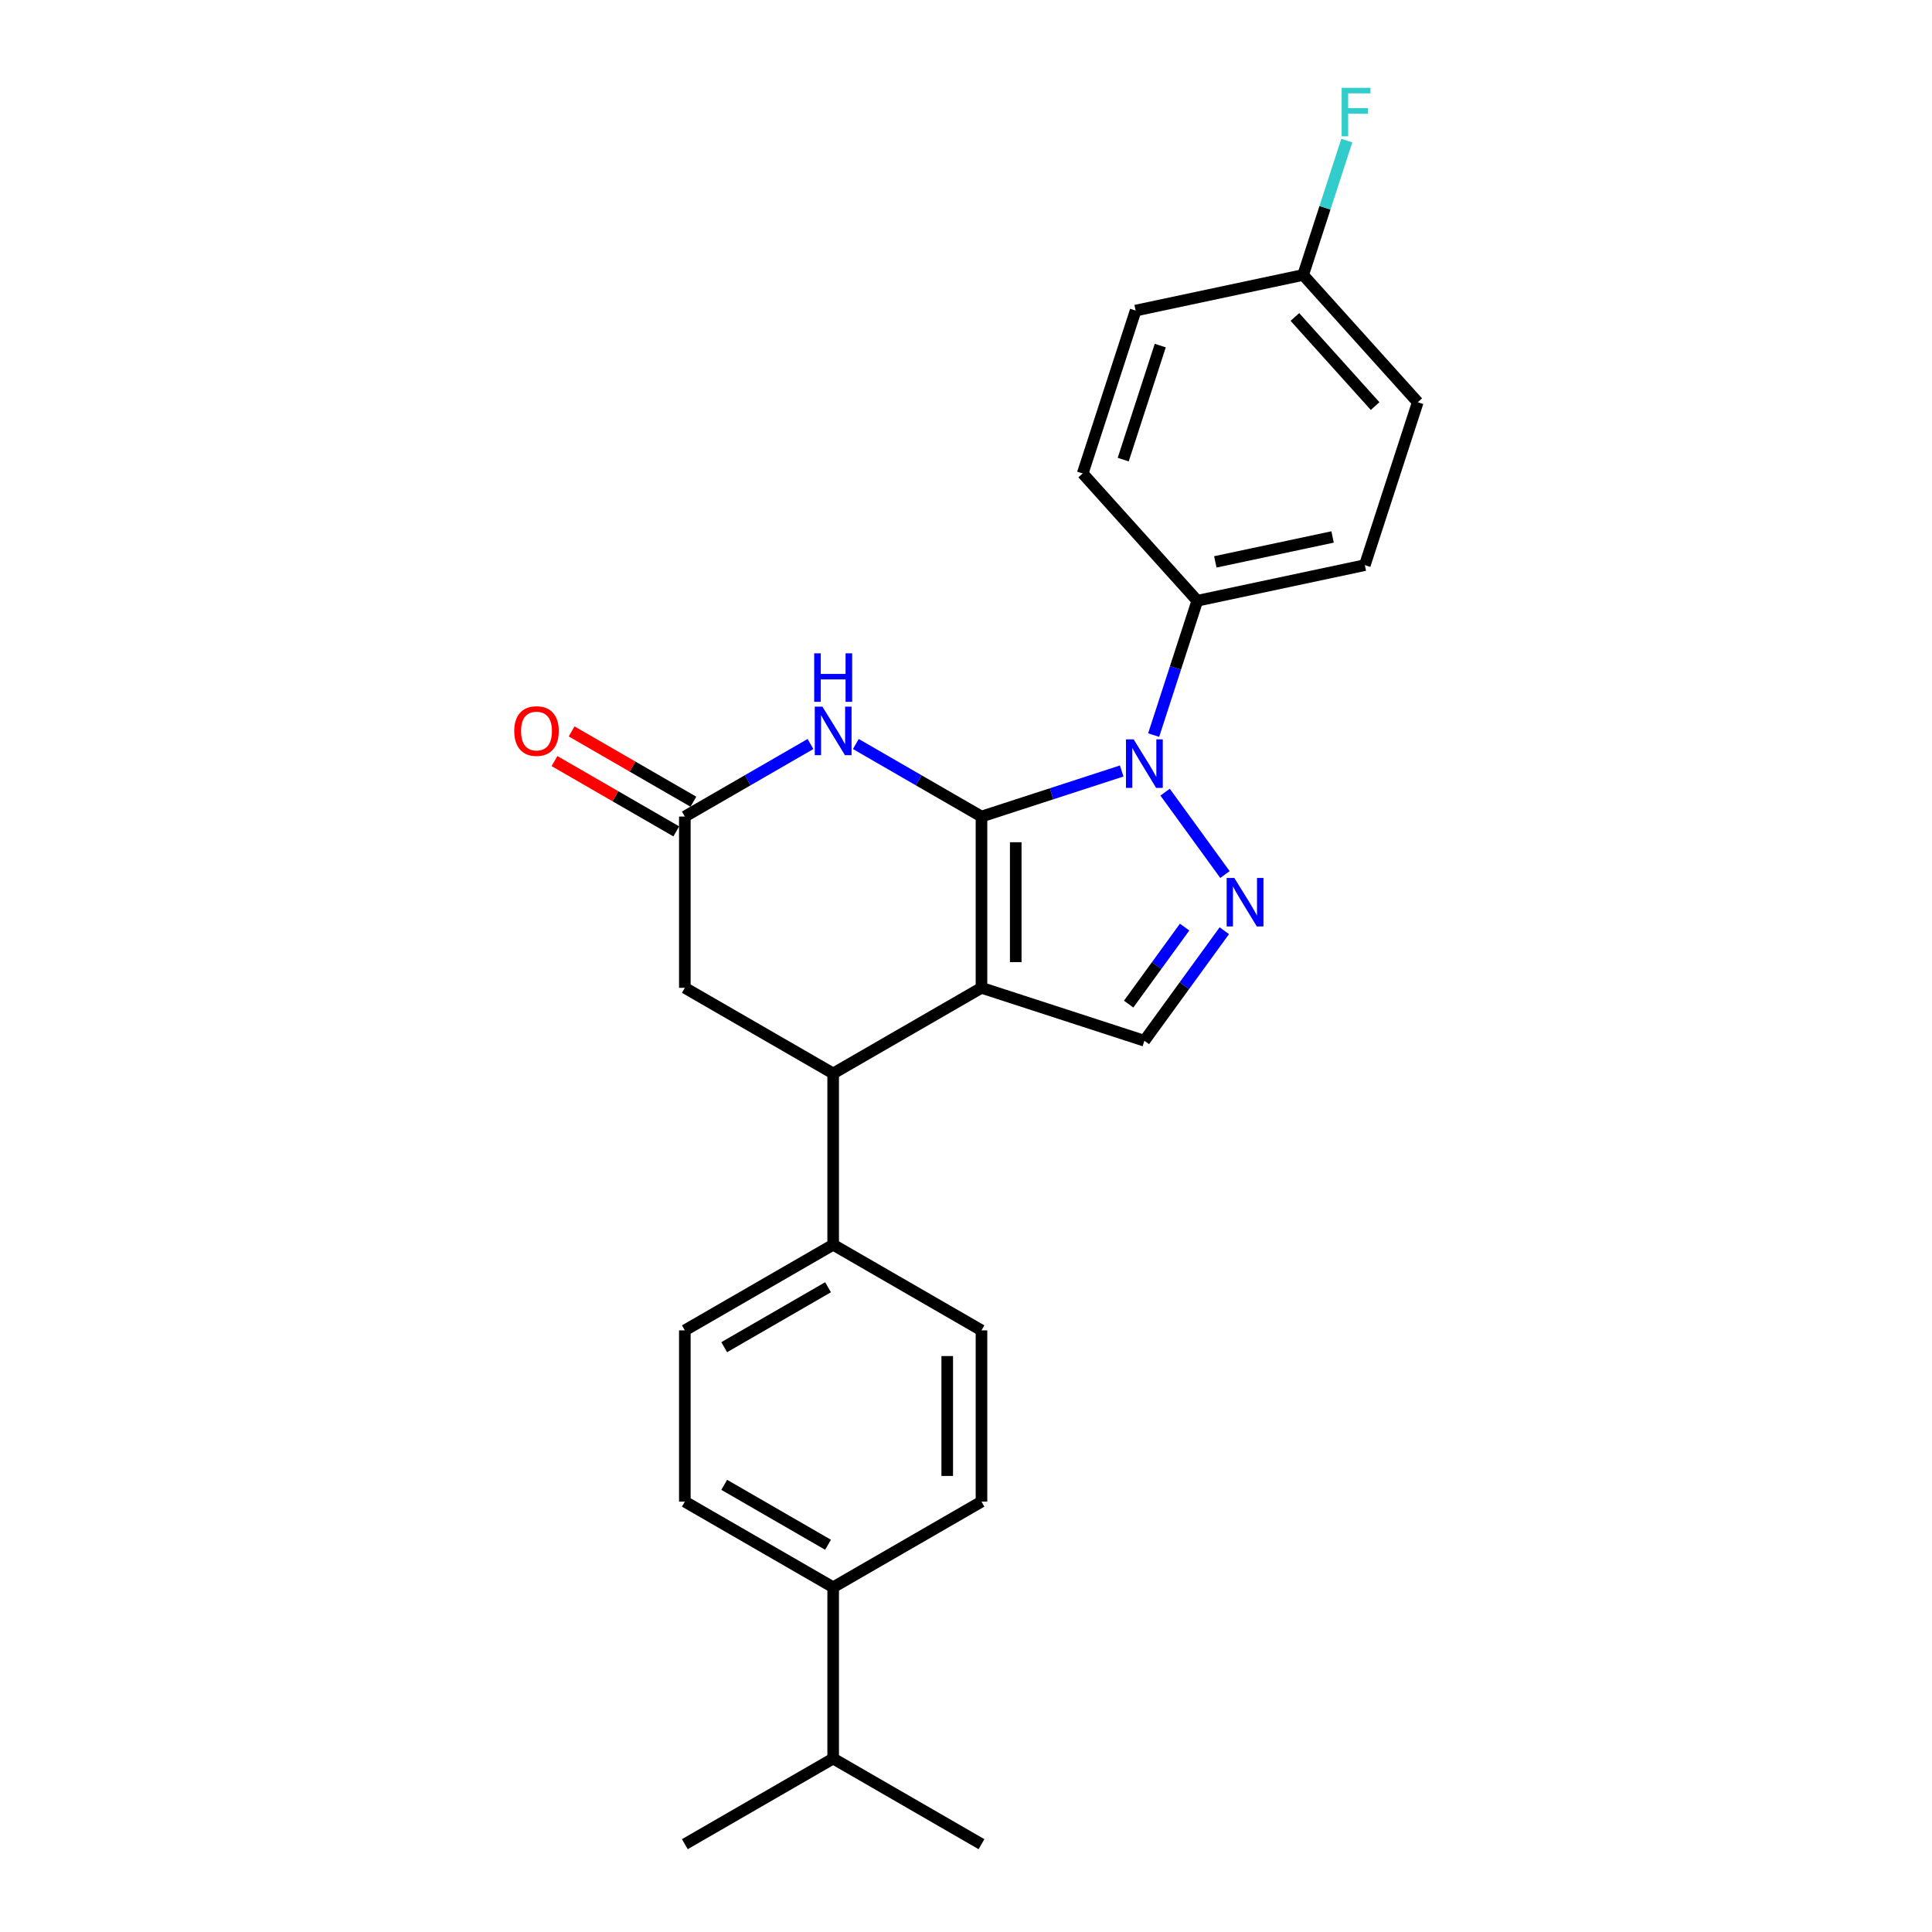 <?xml version='1.0' encoding='iso-8859-1'?>
<svg version='1.1' baseProfile='full'
              xmlns='http://www.w3.org/2000/svg'
                      xmlns:rdkit='http://www.rdkit.org/xml'
                      xmlns:xlink='http://www.w3.org/1999/xlink'
                  xml:space='preserve'
width='1000px' height='1000px' viewBox='0 0 1000 1000'>
<!-- END OF HEADER -->
<rect style='opacity:1.0;fill:#FFFFFF;stroke:none' width='1000' height='1000' x='0' y='0'> </rect>
<path class='bond-0' d='M 508.016,422.646 L 508.016,511.296' style='fill:none;fill-rule:evenodd;stroke:#000000;stroke-width:6px;stroke-linecap:butt;stroke-linejoin:miter;stroke-opacity:1' />
<path class='bond-0' d='M 525.746,435.943 L 525.746,497.998' style='fill:none;fill-rule:evenodd;stroke:#000000;stroke-width:6px;stroke-linecap:butt;stroke-linejoin:miter;stroke-opacity:1' />
<path class='bond-1' d='M 508.016,422.646 L 544.303,410.856' style='fill:none;fill-rule:evenodd;stroke:#000000;stroke-width:6px;stroke-linecap:butt;stroke-linejoin:miter;stroke-opacity:1' />
<path class='bond-1' d='M 544.303,410.856 L 580.589,399.065' style='fill:none;fill-rule:evenodd;stroke:#0000FF;stroke-width:6px;stroke-linecap:butt;stroke-linejoin:miter;stroke-opacity:1' />
<path class='bond-3' d='M 508.016,422.646 L 475.498,403.872' style='fill:none;fill-rule:evenodd;stroke:#000000;stroke-width:6px;stroke-linecap:butt;stroke-linejoin:miter;stroke-opacity:1' />
<path class='bond-3' d='M 475.498,403.872 L 442.98,385.098' style='fill:none;fill-rule:evenodd;stroke:#0000FF;stroke-width:6px;stroke-linecap:butt;stroke-linejoin:miter;stroke-opacity:1' />
<path class='bond-4' d='M 508.016,511.296 L 592.327,538.69' style='fill:none;fill-rule:evenodd;stroke:#000000;stroke-width:6px;stroke-linecap:butt;stroke-linejoin:miter;stroke-opacity:1' />
<path class='bond-5' d='M 508.016,511.296 L 431.243,555.621' style='fill:none;fill-rule:evenodd;stroke:#000000;stroke-width:6px;stroke-linecap:butt;stroke-linejoin:miter;stroke-opacity:1' />
<path class='bond-2' d='M 603.057,410.021 L 634.035,452.658' style='fill:none;fill-rule:evenodd;stroke:#0000FF;stroke-width:6px;stroke-linecap:butt;stroke-linejoin:miter;stroke-opacity:1' />
<path class='bond-7' d='M 597.125,380.483 L 608.423,345.712' style='fill:none;fill-rule:evenodd;stroke:#0000FF;stroke-width:6px;stroke-linecap:butt;stroke-linejoin:miter;stroke-opacity:1' />
<path class='bond-7' d='M 608.423,345.712 L 619.721,310.941' style='fill:none;fill-rule:evenodd;stroke:#000000;stroke-width:6px;stroke-linecap:butt;stroke-linejoin:miter;stroke-opacity:1' />
<path class='bond-25' d='M 633.703,481.74 L 613.015,510.215' style='fill:none;fill-rule:evenodd;stroke:#0000FF;stroke-width:6px;stroke-linecap:butt;stroke-linejoin:miter;stroke-opacity:1' />
<path class='bond-25' d='M 613.015,510.215 L 592.327,538.69' style='fill:none;fill-rule:evenodd;stroke:#000000;stroke-width:6px;stroke-linecap:butt;stroke-linejoin:miter;stroke-opacity:1' />
<path class='bond-25' d='M 613.153,479.861 L 598.671,499.794' style='fill:none;fill-rule:evenodd;stroke:#0000FF;stroke-width:6px;stroke-linecap:butt;stroke-linejoin:miter;stroke-opacity:1' />
<path class='bond-25' d='M 598.671,499.794 L 584.189,519.726' style='fill:none;fill-rule:evenodd;stroke:#000000;stroke-width:6px;stroke-linecap:butt;stroke-linejoin:miter;stroke-opacity:1' />
<path class='bond-6' d='M 419.505,385.098 L 386.987,403.872' style='fill:none;fill-rule:evenodd;stroke:#0000FF;stroke-width:6px;stroke-linecap:butt;stroke-linejoin:miter;stroke-opacity:1' />
<path class='bond-6' d='M 386.987,403.872 L 354.469,422.646' style='fill:none;fill-rule:evenodd;stroke:#000000;stroke-width:6px;stroke-linecap:butt;stroke-linejoin:miter;stroke-opacity:1' />
<path class='bond-9' d='M 431.243,555.621 L 431.243,644.271' style='fill:none;fill-rule:evenodd;stroke:#000000;stroke-width:6px;stroke-linecap:butt;stroke-linejoin:miter;stroke-opacity:1' />
<path class='bond-26' d='M 431.243,555.621 L 354.469,511.296' style='fill:none;fill-rule:evenodd;stroke:#000000;stroke-width:6px;stroke-linecap:butt;stroke-linejoin:miter;stroke-opacity:1' />
<path class='bond-8' d='M 354.469,422.646 L 354.469,511.296' style='fill:none;fill-rule:evenodd;stroke:#000000;stroke-width:6px;stroke-linecap:butt;stroke-linejoin:miter;stroke-opacity:1' />
<path class='bond-10' d='M 358.902,414.969 L 327.386,396.773' style='fill:none;fill-rule:evenodd;stroke:#000000;stroke-width:6px;stroke-linecap:butt;stroke-linejoin:miter;stroke-opacity:1' />
<path class='bond-10' d='M 327.386,396.773 L 295.87,378.577' style='fill:none;fill-rule:evenodd;stroke:#FF0000;stroke-width:6px;stroke-linecap:butt;stroke-linejoin:miter;stroke-opacity:1' />
<path class='bond-10' d='M 350.037,430.323 L 318.521,412.127' style='fill:none;fill-rule:evenodd;stroke:#000000;stroke-width:6px;stroke-linecap:butt;stroke-linejoin:miter;stroke-opacity:1' />
<path class='bond-10' d='M 318.521,412.127 L 287.005,393.932' style='fill:none;fill-rule:evenodd;stroke:#FF0000;stroke-width:6px;stroke-linecap:butt;stroke-linejoin:miter;stroke-opacity:1' />
<path class='bond-16' d='M 619.721,310.941 L 706.434,292.509' style='fill:none;fill-rule:evenodd;stroke:#000000;stroke-width:6px;stroke-linecap:butt;stroke-linejoin:miter;stroke-opacity:1' />
<path class='bond-16' d='M 629.042,290.833 L 689.741,277.931' style='fill:none;fill-rule:evenodd;stroke:#000000;stroke-width:6px;stroke-linecap:butt;stroke-linejoin:miter;stroke-opacity:1' />
<path class='bond-17' d='M 619.721,310.941 L 560.403,245.061' style='fill:none;fill-rule:evenodd;stroke:#000000;stroke-width:6px;stroke-linecap:butt;stroke-linejoin:miter;stroke-opacity:1' />
<path class='bond-12' d='M 431.243,644.271 L 508.016,688.596' style='fill:none;fill-rule:evenodd;stroke:#000000;stroke-width:6px;stroke-linecap:butt;stroke-linejoin:miter;stroke-opacity:1' />
<path class='bond-13' d='M 431.243,644.271 L 354.469,688.596' style='fill:none;fill-rule:evenodd;stroke:#000000;stroke-width:6px;stroke-linecap:butt;stroke-linejoin:miter;stroke-opacity:1' />
<path class='bond-13' d='M 428.592,666.274 L 374.85,697.302' style='fill:none;fill-rule:evenodd;stroke:#000000;stroke-width:6px;stroke-linecap:butt;stroke-linejoin:miter;stroke-opacity:1' />
<path class='bond-11' d='M 431.243,821.571 L 354.469,777.246' style='fill:none;fill-rule:evenodd;stroke:#000000;stroke-width:6px;stroke-linecap:butt;stroke-linejoin:miter;stroke-opacity:1' />
<path class='bond-11' d='M 428.592,799.567 L 374.85,768.54' style='fill:none;fill-rule:evenodd;stroke:#000000;stroke-width:6px;stroke-linecap:butt;stroke-linejoin:miter;stroke-opacity:1' />
<path class='bond-19' d='M 431.243,821.571 L 431.243,910.22' style='fill:none;fill-rule:evenodd;stroke:#000000;stroke-width:6px;stroke-linecap:butt;stroke-linejoin:miter;stroke-opacity:1' />
<path class='bond-28' d='M 431.243,821.571 L 508.016,777.246' style='fill:none;fill-rule:evenodd;stroke:#000000;stroke-width:6px;stroke-linecap:butt;stroke-linejoin:miter;stroke-opacity:1' />
<path class='bond-14' d='M 508.016,688.596 L 508.016,777.246' style='fill:none;fill-rule:evenodd;stroke:#000000;stroke-width:6px;stroke-linecap:butt;stroke-linejoin:miter;stroke-opacity:1' />
<path class='bond-14' d='M 490.286,701.893 L 490.286,763.948' style='fill:none;fill-rule:evenodd;stroke:#000000;stroke-width:6px;stroke-linecap:butt;stroke-linejoin:miter;stroke-opacity:1' />
<path class='bond-15' d='M 354.469,688.596 L 354.469,777.246' style='fill:none;fill-rule:evenodd;stroke:#000000;stroke-width:6px;stroke-linecap:butt;stroke-linejoin:miter;stroke-opacity:1' />
<path class='bond-20' d='M 706.434,292.509 L 733.828,208.198' style='fill:none;fill-rule:evenodd;stroke:#000000;stroke-width:6px;stroke-linecap:butt;stroke-linejoin:miter;stroke-opacity:1' />
<path class='bond-21' d='M 560.403,245.061 L 587.797,160.75' style='fill:none;fill-rule:evenodd;stroke:#000000;stroke-width:6px;stroke-linecap:butt;stroke-linejoin:miter;stroke-opacity:1' />
<path class='bond-21' d='M 581.374,237.893 L 600.55,178.875' style='fill:none;fill-rule:evenodd;stroke:#000000;stroke-width:6px;stroke-linecap:butt;stroke-linejoin:miter;stroke-opacity:1' />
<path class='bond-18' d='M 674.51,142.318 L 587.797,160.75' style='fill:none;fill-rule:evenodd;stroke:#000000;stroke-width:6px;stroke-linecap:butt;stroke-linejoin:miter;stroke-opacity:1' />
<path class='bond-22' d='M 674.51,142.318 L 685.807,107.547' style='fill:none;fill-rule:evenodd;stroke:#000000;stroke-width:6px;stroke-linecap:butt;stroke-linejoin:miter;stroke-opacity:1' />
<path class='bond-22' d='M 685.807,107.547 L 697.105,72.776' style='fill:none;fill-rule:evenodd;stroke:#33CCCC;stroke-width:6px;stroke-linecap:butt;stroke-linejoin:miter;stroke-opacity:1' />
<path class='bond-27' d='M 674.51,142.318 L 733.828,208.198' style='fill:none;fill-rule:evenodd;stroke:#000000;stroke-width:6px;stroke-linecap:butt;stroke-linejoin:miter;stroke-opacity:1' />
<path class='bond-27' d='M 670.232,164.064 L 711.754,210.18' style='fill:none;fill-rule:evenodd;stroke:#000000;stroke-width:6px;stroke-linecap:butt;stroke-linejoin:miter;stroke-opacity:1' />
<path class='bond-23' d='M 431.243,910.22 L 354.469,954.545' style='fill:none;fill-rule:evenodd;stroke:#000000;stroke-width:6px;stroke-linecap:butt;stroke-linejoin:miter;stroke-opacity:1' />
<path class='bond-24' d='M 431.243,910.22 L 508.016,954.545' style='fill:none;fill-rule:evenodd;stroke:#000000;stroke-width:6px;stroke-linecap:butt;stroke-linejoin:miter;stroke-opacity:1' />
<path  class='atom-2' d='M 586.777 382.699
L 595.004 395.996
Q 595.82 397.308, 597.132 399.684
Q 598.444 402.06, 598.514 402.202
L 598.514 382.699
L 601.848 382.699
L 601.848 407.804
L 598.408 407.804
L 589.579 393.266
Q 588.55 391.564, 587.451 389.614
Q 586.387 387.663, 586.068 387.06
L 586.068 407.804
L 582.806 407.804
L 582.806 382.699
L 586.777 382.699
' fill='#0000FF'/>
<path  class='atom-3' d='M 638.884 454.418
L 647.111 467.716
Q 647.927 469.028, 649.239 471.403
Q 650.551 473.779, 650.622 473.921
L 650.622 454.418
L 653.955 454.418
L 653.955 479.524
L 650.515 479.524
L 641.686 464.985
Q 640.657 463.283, 639.558 461.333
Q 638.494 459.383, 638.175 458.78
L 638.175 479.524
L 634.913 479.524
L 634.913 454.418
L 638.884 454.418
' fill='#0000FF'/>
<path  class='atom-4' d='M 425.693 365.768
L 433.92 379.066
Q 434.735 380.378, 436.047 382.754
Q 437.359 385.129, 437.43 385.271
L 437.43 365.768
L 440.764 365.768
L 440.764 390.874
L 437.324 390.874
L 428.494 376.335
Q 427.466 374.633, 426.367 372.683
Q 425.303 370.733, 424.984 370.13
L 424.984 390.874
L 421.722 390.874
L 421.722 365.768
L 425.693 365.768
' fill='#0000FF'/>
<path  class='atom-4' d='M 421.42 338.152
L 424.824 338.152
L 424.824 348.825
L 437.661 348.825
L 437.661 338.152
L 441.065 338.152
L 441.065 363.258
L 437.661 363.258
L 437.661 351.662
L 424.824 351.662
L 424.824 363.258
L 421.42 363.258
L 421.42 338.152
' fill='#0000FF'/>
<path  class='atom-11' d='M 266.172 378.392
Q 266.172 372.364, 269.151 368.995
Q 272.129 365.626, 277.696 365.626
Q 283.264 365.626, 286.242 368.995
Q 289.221 372.364, 289.221 378.392
Q 289.221 384.491, 286.207 387.966
Q 283.193 391.406, 277.696 391.406
Q 272.165 391.406, 269.151 387.966
Q 266.172 384.527, 266.172 378.392
M 277.696 388.569
Q 281.526 388.569, 283.583 386.016
Q 285.675 383.427, 285.675 378.392
Q 285.675 373.463, 283.583 370.981
Q 281.526 368.463, 277.696 368.463
Q 273.867 368.463, 271.775 370.945
Q 269.718 373.428, 269.718 378.392
Q 269.718 383.463, 271.775 386.016
Q 273.867 388.569, 277.696 388.569
' fill='#FF0000'/>
<path  class='atom-23' d='M 694.44 45.455
L 709.368 45.455
L 709.368 48.327
L 697.808 48.327
L 697.808 55.951
L 708.092 55.951
L 708.092 58.858
L 697.808 58.858
L 697.808 70.56
L 694.44 70.56
L 694.44 45.455
' fill='#33CCCC'/>
</svg>
